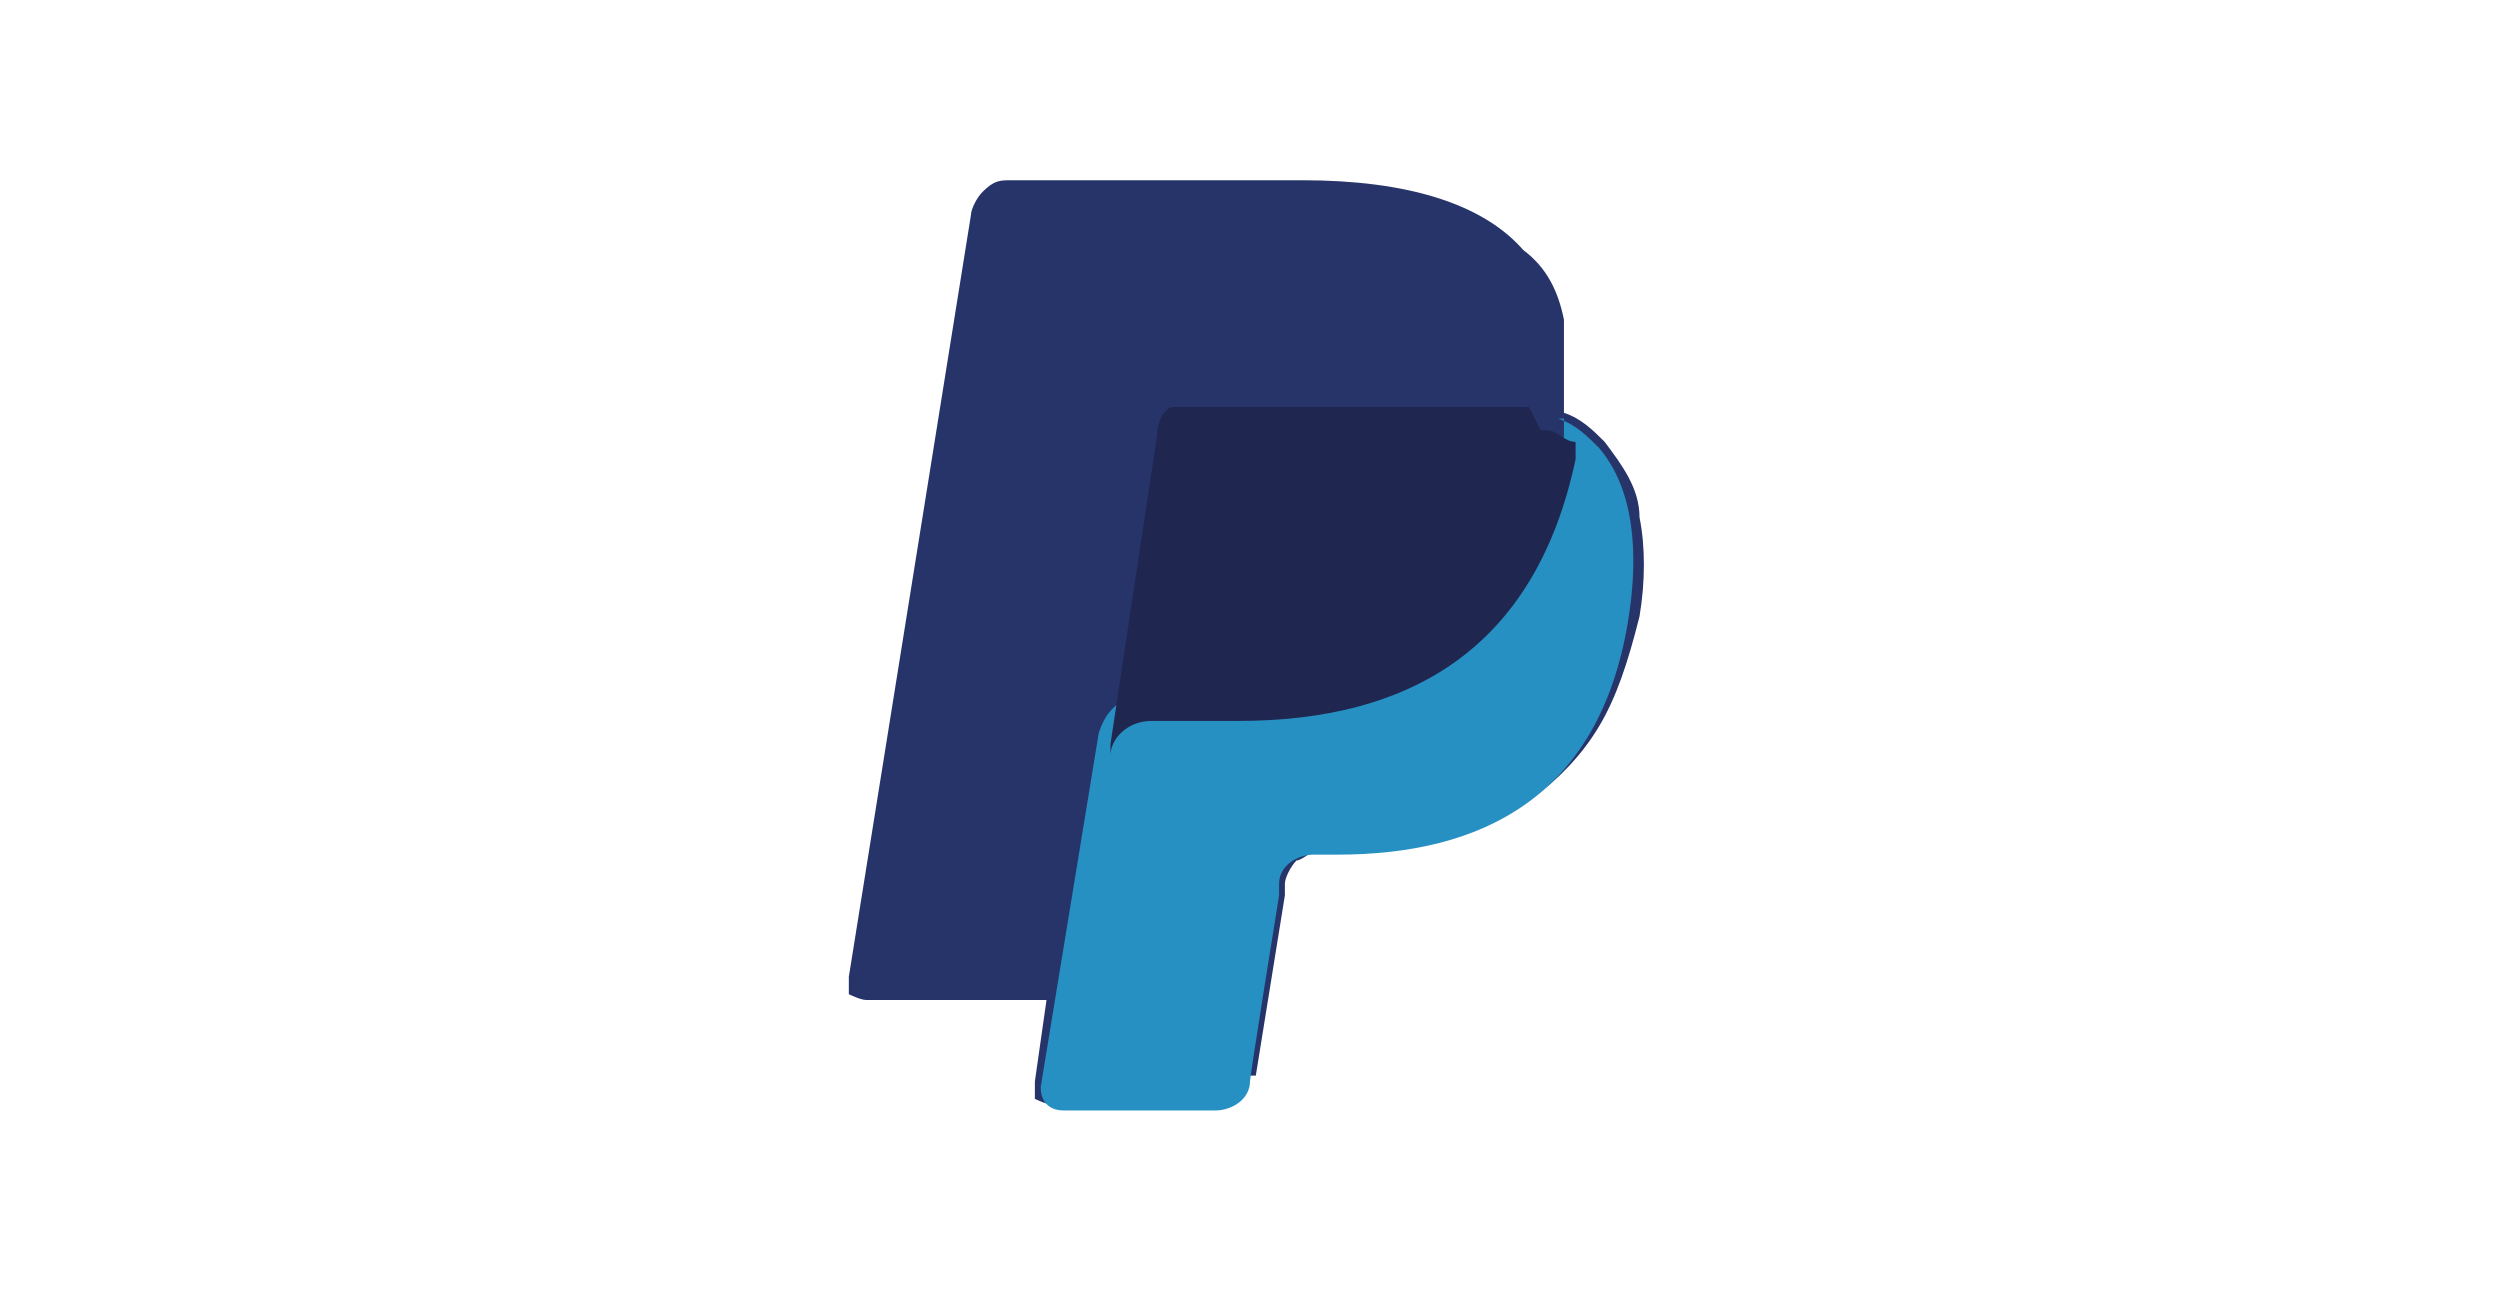 <svg xmlns="http://www.w3.org/2000/svg" viewBox="0 0 43 22.4"><defs><style> .cls-1 { fill: #2790c3; } .cls-1, .cls-2, .cls-3 { fill-rule: evenodd; } .cls-2 { fill: #1f264f; } .cls-3 { fill: #27346a; } </style></defs><g><g id="_&#x421;&#x43B;&#x43E;&#x439;_1" data-name="&#x421;&#x43B;&#x43E;&#x439;_1"><g><path class="cls-3" d="M21.6,18.5l.5-3.1v-.2c0-.1.1-.3.2-.4.1,0,.3-.2.4-.2h.4c.6,0,1.2,0,1.8-.2.6-.1,1.1-.4,1.5-.7.4-.3.8-.7,1.1-1.2.3-.5.5-1.1.7-1.9.1-.6.1-1.2,0-1.7,0-.5-.3-.9-.6-1.3-.2-.2-.4-.4-.7-.5h0s0,0,0,0c0-.6,0-1.2,0-1.6-.1-.5-.3-.9-.7-1.2-.7-.8-2-1.2-3.8-1.2h-5c-.2,0-.3,0-.5.2-.1.1-.2.3-.2.4l-2.1,13.1c0,.1,0,.2,0,.3,0,0,.2.1.3.1h3.1,0s-.2,1.4-.2,1.4c0,.1,0,.2,0,.3,0,0,.2.1.3.1h2.6c.1,0,.3,0,.4-.1.1,0,.2-.2.2-.4h0Z"></path><path class="cls-1" d="M26.9,7.2c0,0,0,.2,0,.3-.7,3.4-2.9,4.5-5.8,4.5h-1.5c-.4,0-.6.3-.7.6l-1,6.1c0,.2.1.4.4.4h2.6c.3,0,.6-.2.6-.5h0c0-.1.5-3.2.5-3.2v-.2c0-.3.3-.5.6-.5h.4c2.5,0,4.5-1,5-4,.2-1.2.1-2.3-.5-3-.2-.2-.4-.4-.7-.5Z"></path><path class="cls-2" d="M26.3,7c-.1,0-.2,0-.3,0-.1,0-.2,0-.3,0-.4,0-.8,0-1.3,0h-3.9c0,0-.2,0-.3,0-.2,0-.3.3-.3.5l-.8,5.3v.2c0-.3.3-.6.7-.6h1.5c2.9,0,5.1-1.2,5.8-4.5,0,0,0-.2,0-.3-.2,0-.3-.2-.5-.2,0,0,0,0-.1,0Z"></path></g></g></g></svg>